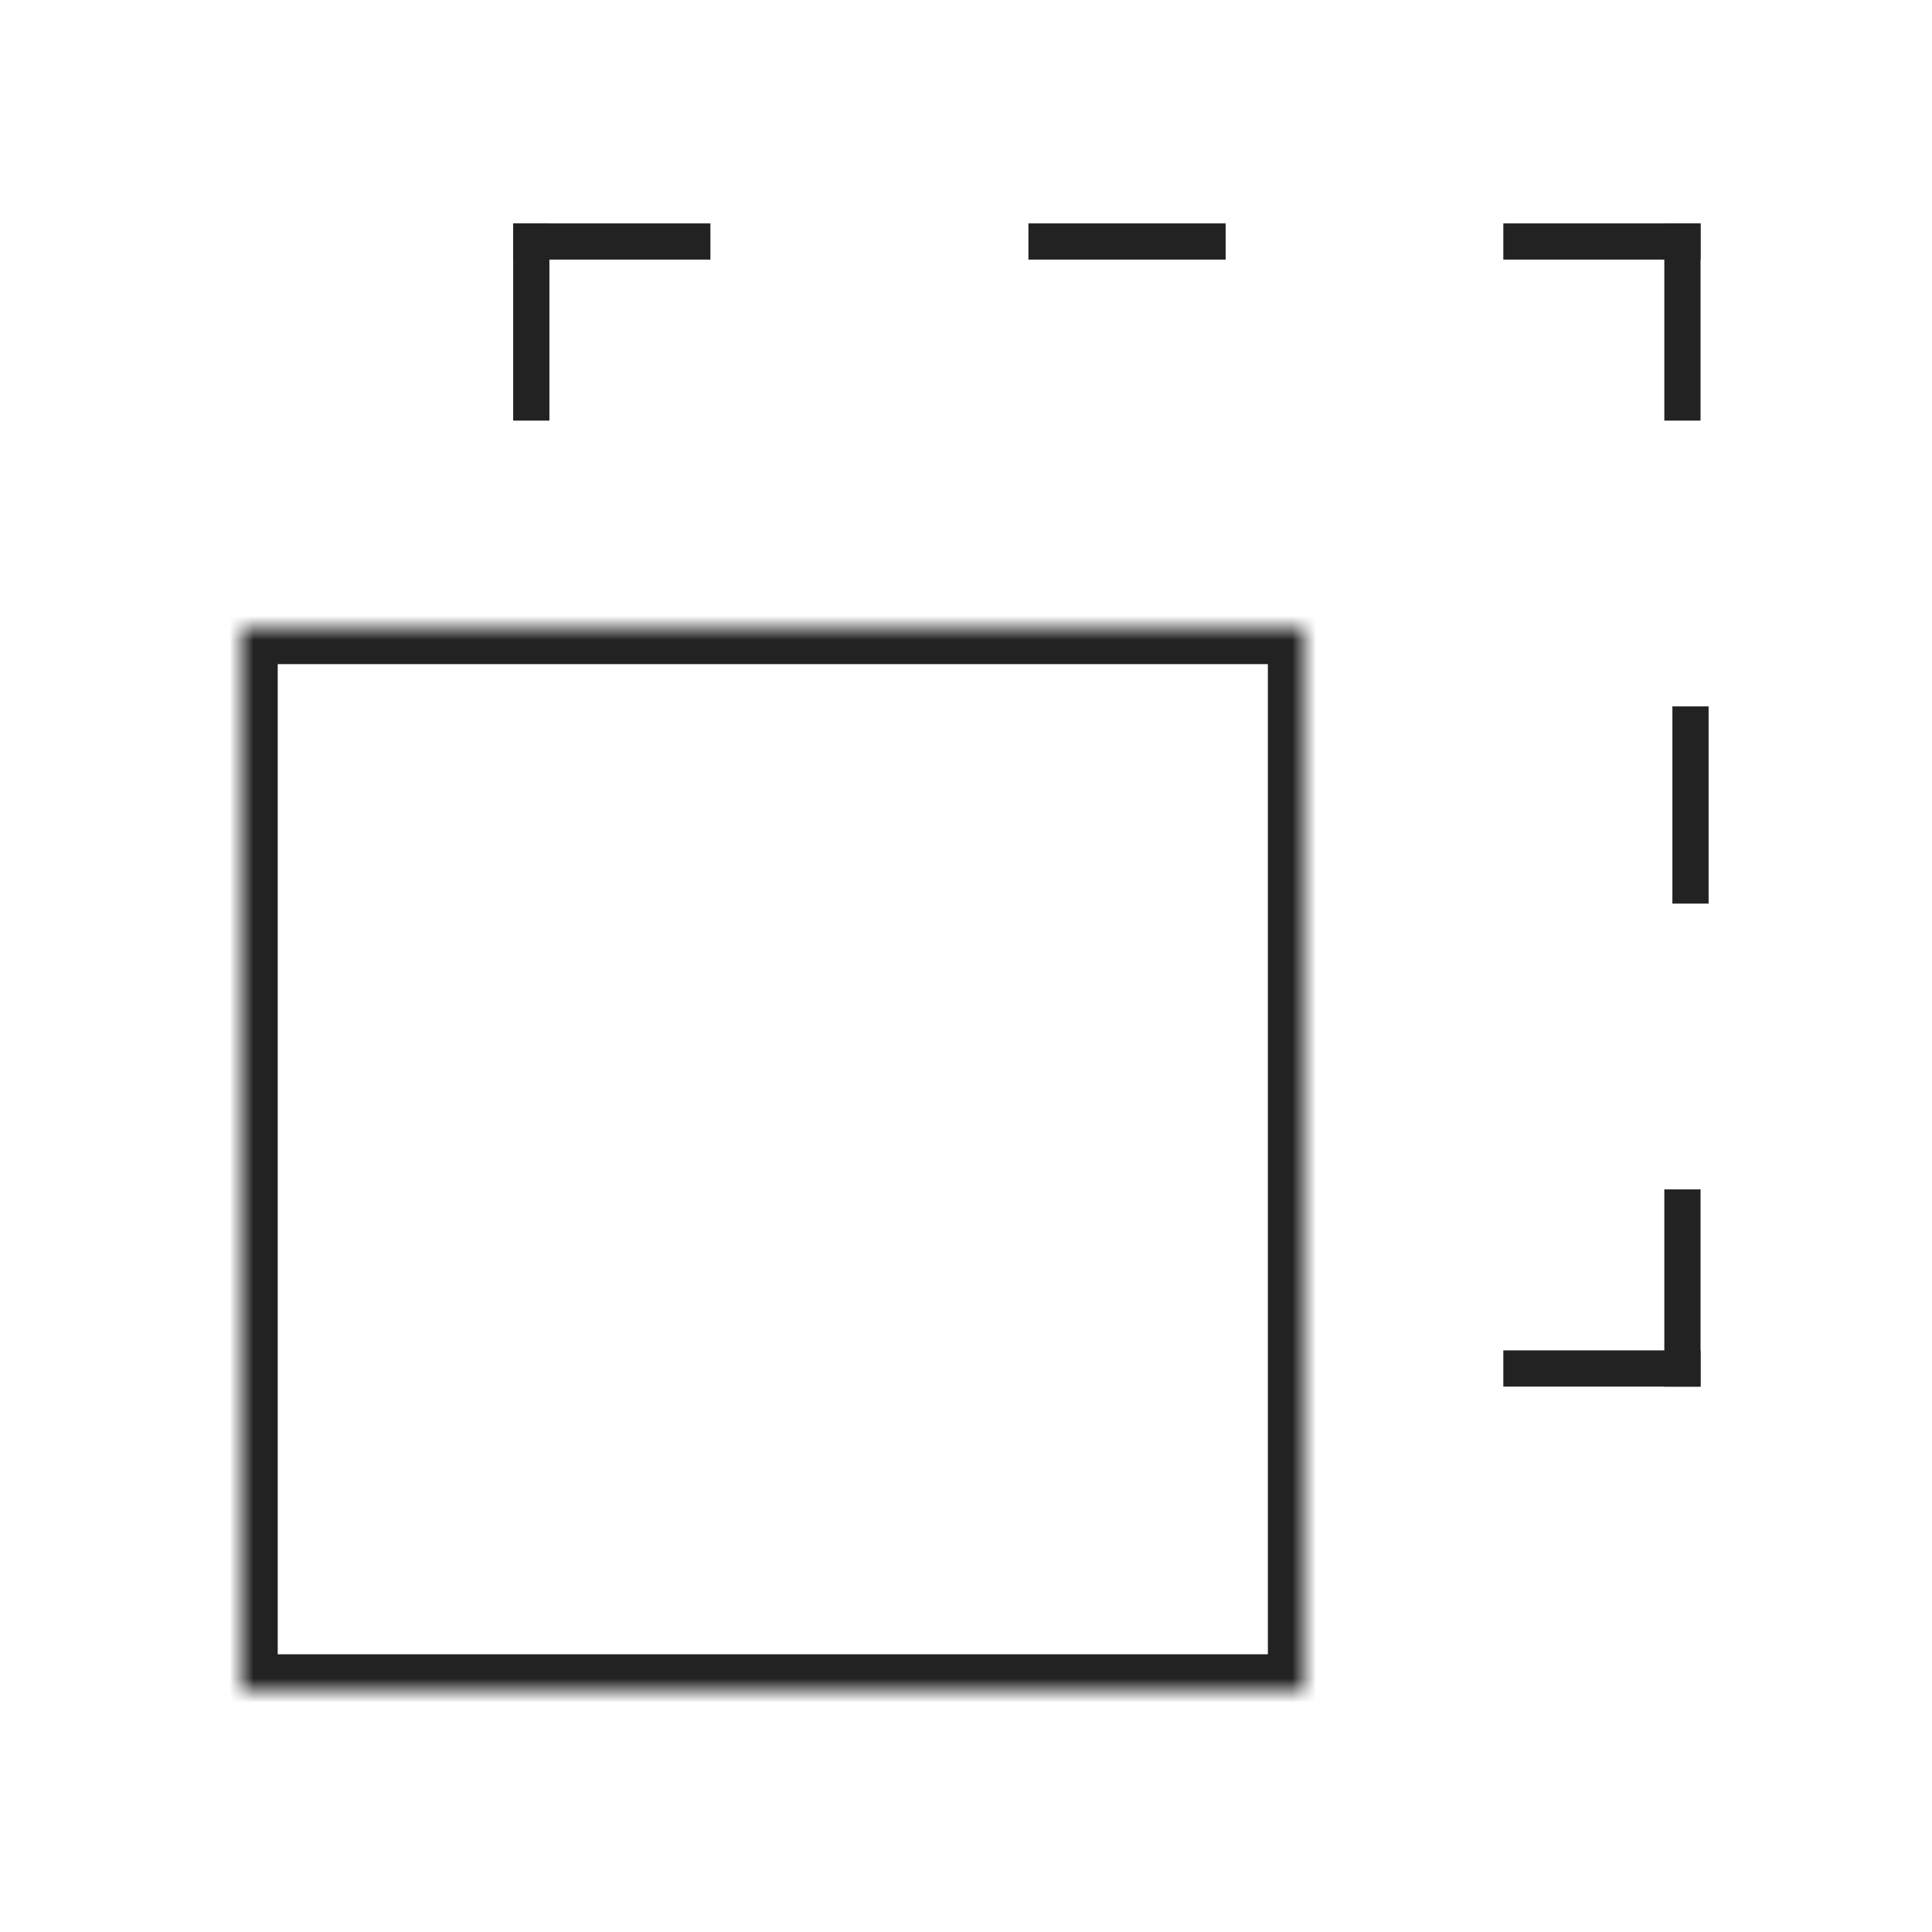 <svg width="80" height="80" viewBox="0 0 80 80" fill="none" xmlns="http://www.w3.org/2000/svg">
<mask id="path-1-inside-1_530_22107" fill="white">
<path d="M10 26H54V70H10V26Z"/>
</mask>
<path d="M10 26V24.5H8.5V26H10ZM54 26H55.5V24.5H54V26ZM54 70V71.5H55.5V70H54ZM10 70H8.5V71.5H10V70ZM10 26V27.5H54V26V24.5H10V26ZM54 26H52.5V70H54H55.5V26H54ZM54 70V68.5H10V70V71.5H54V70ZM10 70H11.5V26H10H8.5V70H10Z" fill="#222222" mask="url(#path-1-inside-1_530_22107)"/>
<path d="M43.334 10H50.001" stroke="#222222" stroke-width="1.5" stroke-linecap="square" stroke-linejoin="round"/>
<path d="M22 10H28.667" stroke="#222222" stroke-width="1.5" stroke-linecap="square" stroke-linejoin="round"/>
<path d="M22 16.667L22 10" stroke="#222222" stroke-width="1.5" stroke-linecap="square" stroke-linejoin="round"/>
<path d="M69.666 10H62.999" stroke="#222222" stroke-width="1.5" stroke-linecap="square" stroke-linejoin="round"/>
<path d="M69.666 16.666L69.666 10" stroke="#222222" stroke-width="1.5" stroke-linecap="square" stroke-linejoin="round"/>
<path d="M69.666 56.666H62.999" stroke="#222222" stroke-width="1.5" stroke-linecap="square" stroke-linejoin="round"/>
<path d="M69.666 50L69.666 56.667" stroke="#222222" stroke-width="1.5" stroke-linecap="square" stroke-linejoin="round"/>
<path d="M70 36.667V30" stroke="#222222" stroke-width="1.5" stroke-linecap="square" stroke-linejoin="round"/>
</svg>
